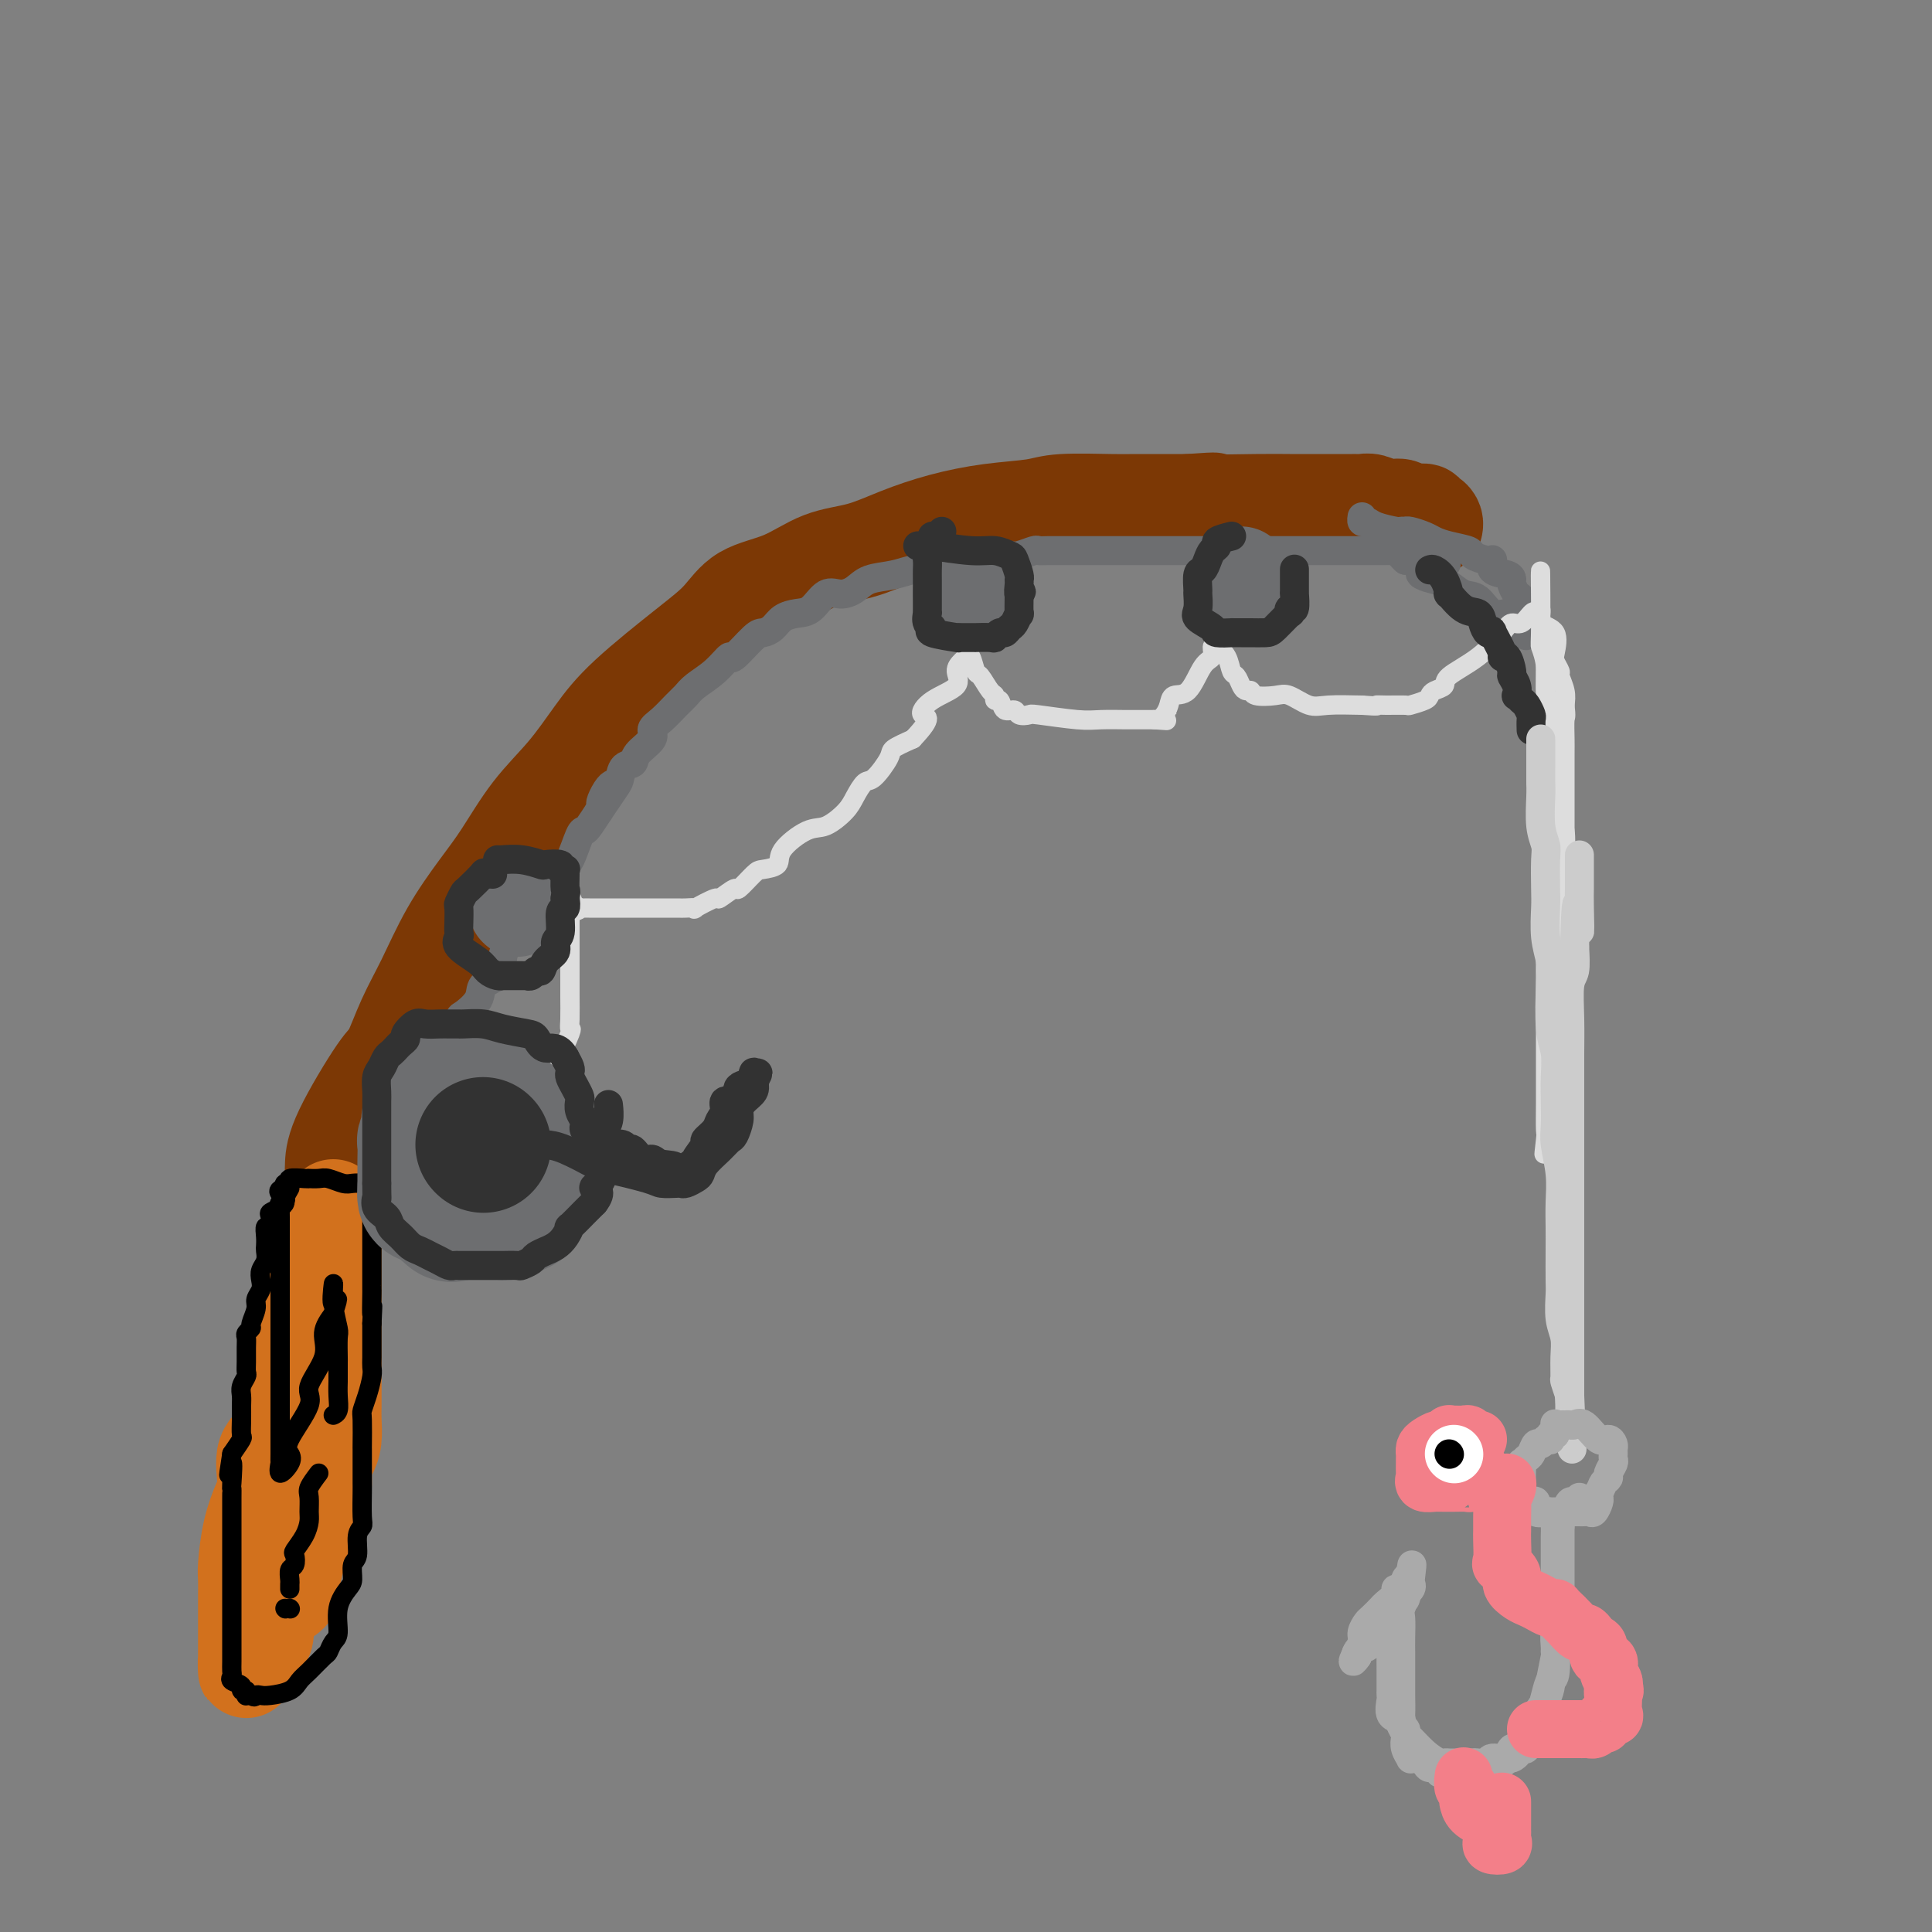 <svg viewBox='0 0 400 400' version='1.1' xmlns='http://www.w3.org/2000/svg' xmlns:xlink='http://www.w3.org/1999/xlink'><rect x="0" y="0" width="400" height="400" fill="#808080" stroke="none"/><g fill='none' stroke='rgb(124,56,5)' stroke-width='20' stroke-linecap='round' stroke-linejoin='round'><path d='M69,252c0.001,-0.830 0.001,-1.659 0,-2c-0.001,-0.341 -0.005,-0.193 0,-1c0.005,-0.807 0.017,-2.568 0,-4c-0.017,-1.432 -0.063,-2.534 0,-4c0.063,-1.466 0.235,-3.297 2,-7c1.765,-3.703 5.124,-9.277 7,-12c1.876,-2.723 2.269,-2.593 3,-4c0.731,-1.407 1.800,-4.350 3,-7c1.200,-2.650 2.531,-5.007 4,-8c1.469,-2.993 3.077,-6.622 5,-10c1.923,-3.378 4.162,-6.505 6,-9c1.838,-2.495 3.275,-4.357 5,-7c1.725,-2.643 3.737,-6.068 6,-9c2.263,-2.932 4.776,-5.371 7,-8c2.224,-2.629 4.160,-5.450 6,-8c1.840,-2.550 3.585,-4.831 7,-8c3.415,-3.169 8.501,-7.227 12,-10c3.499,-2.773 5.413,-4.261 7,-6c1.587,-1.739 2.847,-3.729 5,-5c2.153,-1.271 5.198,-1.825 8,-3c2.802,-1.175 5.361,-2.973 8,-4c2.639,-1.027 5.357,-1.283 8,-2c2.643,-0.717 5.212,-1.895 8,-3c2.788,-1.105 5.797,-2.139 9,-3c3.203,-0.861 6.601,-1.551 10,-2c3.399,-0.449 6.801,-0.656 9,-1c2.199,-0.344 3.197,-0.824 6,-1c2.803,-0.176 7.411,-0.047 10,0c2.589,0.047 3.159,0.013 5,0c1.841,-0.013 4.955,-0.004 7,0c2.045,0.004 3.023,0.002 4,0'/><path d='M246,104c8.569,-0.619 4.491,-0.166 5,0c0.509,0.166 5.603,0.044 9,0c3.397,-0.044 5.095,-0.012 7,0c1.905,0.012 4.015,0.004 6,0c1.985,-0.004 3.843,-0.002 5,0c1.157,0.002 1.611,0.005 2,0c0.389,-0.005 0.713,-0.016 1,0c0.287,0.016 0.536,0.061 1,0c0.464,-0.061 1.141,-0.228 2,0c0.859,0.228 1.900,0.850 3,1c1.100,0.150 2.259,-0.171 3,0c0.741,0.171 1.064,0.833 2,1c0.936,0.167 2.485,-0.162 3,0c0.515,0.162 -0.006,0.814 0,1c0.006,0.186 0.538,-0.094 1,0c0.462,0.094 0.855,0.564 1,1c0.145,0.436 0.041,0.839 0,1c-0.041,0.161 -0.021,0.081 0,0'/></g>
<g fill='none' stroke='rgb(210,113,29)' stroke-width='20' stroke-linecap='round' stroke-linejoin='round'><path d='M64,265c-0.026,0.492 -0.052,0.985 0,2c0.052,1.015 0.182,2.554 0,4c-0.182,1.446 -0.676,2.800 -1,4c-0.324,1.200 -0.476,2.247 -1,4c-0.524,1.753 -1.418,4.213 -2,6c-0.582,1.787 -0.852,2.903 -1,5c-0.148,2.097 -0.176,5.177 -1,7c-0.824,1.823 -2.445,2.390 -3,4c-0.555,1.610 -0.044,4.265 0,6c0.044,1.735 -0.381,2.552 -1,4c-0.619,1.448 -1.434,3.526 -2,6c-0.566,2.474 -0.884,5.343 -1,7c-0.116,1.657 -0.031,2.100 0,3c0.031,0.900 0.008,2.255 0,3c-0.008,0.745 -0.002,0.879 0,3c0.002,2.121 0.000,6.228 0,8c-0.000,1.772 0.002,1.209 0,1c-0.002,-0.209 -0.008,-0.063 0,1c0.008,1.063 0.030,3.042 0,3c-0.030,-0.042 -0.113,-2.105 0,-3c0.113,-0.895 0.423,-0.623 1,-1c0.577,-0.377 1.420,-1.402 2,-2c0.580,-0.598 0.898,-0.769 1,-2c0.102,-1.231 -0.011,-3.524 1,-5c1.011,-1.476 3.146,-2.136 4,-3c0.854,-0.864 0.427,-1.932 0,-3'/><path d='M60,327c1.516,-3.352 0.805,-2.234 1,-3c0.195,-0.766 1.296,-3.418 2,-5c0.704,-1.582 1.011,-2.094 1,-3c-0.011,-0.906 -0.340,-2.206 0,-3c0.340,-0.794 1.349,-1.082 2,-2c0.651,-0.918 0.945,-2.465 1,-4c0.055,-1.535 -0.129,-3.057 0,-4c0.129,-0.943 0.570,-1.308 1,-2c0.430,-0.692 0.847,-1.710 1,-3c0.153,-1.290 0.041,-2.851 0,-4c-0.041,-1.149 -0.011,-1.884 0,-3c0.011,-1.116 0.003,-2.611 0,-4c-0.003,-1.389 -0.001,-2.670 0,-3c0.001,-0.330 0.000,0.293 0,-1c-0.000,-1.293 -0.000,-4.501 0,-6c0.000,-1.499 0.000,-1.288 0,-2c-0.000,-0.712 -0.000,-2.347 0,-4c0.000,-1.653 0.000,-3.325 0,-4c-0.000,-0.675 -0.000,-0.352 0,-1c0.000,-0.648 0.000,-2.268 0,-3c-0.000,-0.732 -0.000,-0.578 0,-1c0.000,-0.422 0.000,-1.421 0,-2c-0.000,-0.579 -0.000,-0.737 0,-1c0.000,-0.263 0.000,-0.631 0,-1c-0.000,-0.369 -0.000,-0.738 0,-1c0.000,-0.262 0.000,-0.417 0,-1c-0.000,-0.583 -0.000,-1.595 0,-2c0.000,-0.405 0.000,-0.202 0,0'/><path d='M69,250c0.000,0.000 0.100,0.100 0.1,0.1'/></g>
<g fill='none' stroke='rgb(109,110,112)' stroke-width='6' stroke-linecap='round' stroke-linejoin='round'><path d='M78,241c0.002,-0.076 0.004,-0.152 0,-1c-0.004,-0.848 -0.013,-2.469 0,-3c0.013,-0.531 0.049,0.029 0,0c-0.049,-0.029 -0.183,-0.645 0,-1c0.183,-0.355 0.683,-0.447 1,-1c0.317,-0.553 0.452,-1.565 1,-2c0.548,-0.435 1.508,-0.292 2,-1c0.492,-0.708 0.515,-2.266 1,-3c0.485,-0.734 1.433,-0.644 2,-1c0.567,-0.356 0.752,-1.157 1,-2c0.248,-0.843 0.557,-1.729 1,-3c0.443,-1.271 1.020,-2.927 2,-4c0.980,-1.073 2.365,-1.564 3,-2c0.635,-0.436 0.521,-0.817 1,-2c0.479,-1.183 1.550,-3.170 2,-4c0.450,-0.830 0.278,-0.505 1,-1c0.722,-0.495 2.338,-1.812 3,-3c0.662,-1.188 0.370,-2.248 1,-3c0.630,-0.752 2.181,-1.198 3,-2c0.819,-0.802 0.906,-1.962 1,-3c0.094,-1.038 0.197,-1.955 1,-3c0.803,-1.045 2.307,-2.217 3,-3c0.693,-0.783 0.574,-1.177 1,-2c0.426,-0.823 1.398,-2.076 2,-3c0.602,-0.924 0.833,-1.519 1,-2c0.167,-0.481 0.268,-0.846 1,-2c0.732,-1.154 2.093,-3.095 3,-4c0.907,-0.905 1.359,-0.773 2,-2c0.641,-1.227 1.471,-3.813 2,-5c0.529,-1.187 0.758,-0.973 1,-1c0.242,-0.027 0.498,-0.293 1,-1c0.502,-0.707 1.251,-1.853 2,-3'/><path d='M124,168c7.003,-10.330 2.511,-3.656 1,-2c-1.511,1.656 -0.040,-1.705 1,-3c1.040,-1.295 1.649,-0.525 2,-1c0.351,-0.475 0.443,-2.196 1,-3c0.557,-0.804 1.580,-0.690 2,-1c0.420,-0.310 0.238,-1.045 1,-2c0.762,-0.955 2.470,-2.129 3,-3c0.530,-0.871 -0.116,-1.440 0,-2c0.116,-0.560 0.996,-1.111 2,-2c1.004,-0.889 2.133,-2.117 3,-3c0.867,-0.883 1.472,-1.420 2,-2c0.528,-0.580 0.978,-1.203 2,-2c1.022,-0.797 2.616,-1.768 4,-3c1.384,-1.232 2.559,-2.724 3,-3c0.441,-0.276 0.148,0.666 1,0c0.852,-0.666 2.850,-2.938 4,-4c1.150,-1.062 1.452,-0.912 2,-1c0.548,-0.088 1.343,-0.413 2,-1c0.657,-0.587 1.176,-1.435 2,-2c0.824,-0.565 1.953,-0.847 3,-1c1.047,-0.153 2.011,-0.177 3,-1c0.989,-0.823 2.003,-2.444 3,-3c0.997,-0.556 1.976,-0.048 3,0c1.024,0.048 2.094,-0.363 3,-1c0.906,-0.637 1.647,-1.499 3,-2c1.353,-0.501 3.317,-0.642 5,-1c1.683,-0.358 3.086,-0.933 4,-1c0.914,-0.067 1.338,0.374 3,0c1.662,-0.374 4.563,-1.562 6,-2c1.437,-0.438 1.411,-0.125 2,0c0.589,0.125 1.795,0.063 3,0'/><path d='M203,116c4.363,-0.841 3.771,-0.943 4,-1c0.229,-0.057 1.281,-0.068 2,0c0.719,0.068 1.107,0.214 2,0c0.893,-0.214 2.293,-0.789 3,-1c0.707,-0.211 0.721,-0.056 1,0c0.279,0.056 0.823,0.015 2,0c1.177,-0.015 2.985,-0.004 4,0c1.015,0.004 1.235,0.001 2,0c0.765,-0.001 2.075,-0.000 4,0c1.925,0.000 4.465,0.000 6,0c1.535,-0.000 2.064,-0.000 3,0c0.936,0.000 2.280,0.000 3,0c0.720,-0.000 0.818,-0.000 3,0c2.182,0.000 6.449,0.000 8,0c1.551,-0.000 0.385,-0.000 1,0c0.615,0.000 3.010,0.000 4,0c0.990,-0.000 0.576,-0.000 1,0c0.424,0.000 1.687,0.000 3,0c1.313,-0.000 2.674,-0.000 4,0c1.326,0.000 2.615,0.000 4,0c1.385,-0.000 2.866,-0.000 4,0c1.134,0.000 1.921,0.000 3,0c1.079,-0.000 2.451,-0.000 4,0c1.549,0.000 3.276,0.000 4,0c0.724,-0.000 0.446,-0.001 1,0c0.554,0.001 1.941,0.003 3,0c1.059,-0.003 1.789,-0.012 2,0c0.211,0.012 -0.098,0.044 0,0c0.098,-0.044 0.603,-0.166 1,0c0.397,0.166 0.685,0.619 1,1c0.315,0.381 0.658,0.691 1,1'/><path d='M291,116c14.437,0.339 6.529,1.188 4,2c-2.529,0.812 0.322,1.588 2,2c1.678,0.412 2.183,0.460 3,1c0.817,0.540 1.945,1.573 3,2c1.055,0.427 2.037,0.247 3,1c0.963,0.753 1.908,2.439 3,3c1.092,0.561 2.330,-0.004 3,0c0.670,0.004 0.772,0.576 1,1c0.228,0.424 0.583,0.701 1,1c0.417,0.299 0.896,0.621 1,1c0.104,0.379 -0.168,0.816 0,1c0.168,0.184 0.777,0.117 1,0c0.223,-0.117 0.060,-0.282 0,0c-0.060,0.282 -0.016,1.012 0,1c0.016,-0.012 0.004,-0.766 0,-1c-0.004,-0.234 -0.001,0.052 0,0c0.001,-0.052 0.000,-0.444 0,-1c-0.000,-0.556 -0.000,-1.278 0,-2'/><path d='M316,128c0.049,-0.517 0.171,-0.309 0,-1c-0.171,-0.691 -0.635,-2.279 -1,-3c-0.365,-0.721 -0.631,-0.573 -1,-1c-0.369,-0.427 -0.841,-1.429 -1,-2c-0.159,-0.571 -0.005,-0.713 0,-1c0.005,-0.287 -0.139,-0.721 -1,-1c-0.861,-0.279 -2.438,-0.403 -3,-1c-0.562,-0.597 -0.111,-1.665 0,-2c0.111,-0.335 -0.120,0.065 -1,0c-0.880,-0.065 -2.409,-0.595 -3,-1c-0.591,-0.405 -0.246,-0.687 -1,-1c-0.754,-0.313 -2.609,-0.658 -4,-1c-1.391,-0.342 -2.319,-0.680 -3,-1c-0.681,-0.320 -1.114,-0.622 -2,-1c-0.886,-0.378 -2.223,-0.833 -3,-1c-0.777,-0.167 -0.992,-0.048 -1,0c-0.008,0.048 0.191,0.023 0,0c-0.191,-0.023 -0.773,-0.044 -1,0c-0.227,0.044 -0.099,0.152 -1,0c-0.901,-0.152 -2.830,-0.563 -4,-1c-1.170,-0.437 -1.582,-0.901 -2,-1c-0.418,-0.099 -0.843,0.166 -1,0c-0.157,-0.166 -0.045,-0.762 0,-1c0.045,-0.238 0.022,-0.119 0,0'/></g>
<g fill='none' stroke='rgb(109,110,112)' stroke-width='20' stroke-linecap='round' stroke-linejoin='round'><path d='M107,188c0.000,0.000 0.100,0.100 0.1,0.1'/><path d='M199,123c0.000,0.000 0.100,0.100 0.1,0.1'/><path d='M257,119c0.000,0.000 0.100,0.100 0.1,0.1'/></g>
<g fill='none' stroke='rgb(0,0,0)' stroke-width='4' stroke-linecap='round' stroke-linejoin='round'><path d='M60,246c-0.437,0.755 -0.874,1.510 -1,2c-0.126,0.490 0.058,0.714 0,1c-0.058,0.286 -0.359,0.636 -1,1c-0.641,0.364 -1.622,0.744 -2,1c-0.378,0.256 -0.154,0.387 0,1c0.154,0.613 0.237,1.707 0,2c-0.237,0.293 -0.795,-0.217 -1,0c-0.205,0.217 -0.059,1.160 0,2c0.059,0.840 0.030,1.576 0,2c-0.030,0.424 -0.059,0.536 0,1c0.059,0.464 0.208,1.279 0,2c-0.208,0.721 -0.773,1.347 -1,2c-0.227,0.653 -0.118,1.334 0,2c0.118,0.666 0.243,1.316 0,2c-0.243,0.684 -0.853,1.402 -1,2c-0.147,0.598 0.171,1.077 0,2c-0.171,0.923 -0.830,2.291 -1,3c-0.170,0.709 0.151,0.760 0,1c-0.151,0.240 -0.773,0.670 -1,1c-0.227,0.330 -0.060,0.560 0,1c0.060,0.440 0.012,1.091 0,2c-0.012,0.909 0.011,2.078 0,3c-0.011,0.922 -0.055,1.597 0,2c0.055,0.403 0.211,0.533 0,1c-0.211,0.467 -0.789,1.271 -1,2c-0.211,0.729 -0.055,1.384 0,2c0.055,0.616 0.009,1.193 0,2c-0.009,0.807 0.018,1.845 0,3c-0.018,1.155 -0.082,2.426 0,3c0.082,0.574 0.309,0.450 0,1c-0.309,0.550 -1.155,1.775 -2,3'/><path d='M48,301c-1.238,7.957 -0.332,2.849 0,2c0.332,-0.849 0.089,2.560 0,4c-0.089,1.440 -0.024,0.909 0,1c0.024,0.091 0.006,0.803 0,2c-0.006,1.197 -0.002,2.877 0,4c0.002,1.123 0.000,1.687 0,2c-0.000,0.313 -0.000,0.374 0,1c0.000,0.626 0.000,1.815 0,3c-0.000,1.185 -0.000,2.364 0,3c0.000,0.636 0.000,0.728 0,1c-0.000,0.272 -0.000,0.726 0,1c0.000,0.274 0.000,0.370 0,1c-0.000,0.630 0.000,1.793 0,3c-0.000,1.207 -0.000,2.458 0,3c0.000,0.542 0.000,0.374 0,1c-0.000,0.626 -0.000,2.047 0,3c0.000,0.953 0.000,1.438 0,2c-0.000,0.562 -0.000,1.201 0,2c0.000,0.799 0.001,1.758 0,2c-0.001,0.242 -0.002,-0.233 0,0c0.002,0.233 0.008,1.176 0,2c-0.008,0.824 -0.031,1.531 0,2c0.031,0.469 0.117,0.699 0,1c-0.117,0.301 -0.438,0.673 0,1c0.438,0.327 1.633,0.609 2,1c0.367,0.391 -0.095,0.889 0,1c0.095,0.111 0.747,-0.166 1,0c0.253,0.166 0.107,0.776 0,1c-0.107,0.224 -0.173,0.064 0,0c0.173,-0.064 0.587,-0.032 1,0'/><path d='M52,351c0.802,0.621 0.806,0.174 1,0c0.194,-0.174 0.579,-0.076 1,0c0.421,0.076 0.880,0.129 2,0c1.120,-0.129 2.902,-0.439 4,-1c1.098,-0.561 1.512,-1.372 2,-2c0.488,-0.628 1.049,-1.072 2,-2c0.951,-0.928 2.292,-2.341 3,-3c0.708,-0.659 0.785,-0.565 1,-1c0.215,-0.435 0.569,-1.400 1,-2c0.431,-0.600 0.937,-0.837 1,-2c0.063,-1.163 -0.319,-3.254 0,-5c0.319,-1.746 1.338,-3.146 2,-4c0.662,-0.854 0.966,-1.160 1,-2c0.034,-0.840 -0.201,-2.214 0,-3c0.201,-0.786 0.838,-0.985 1,-2c0.162,-1.015 -0.153,-2.847 0,-4c0.153,-1.153 0.773,-1.627 1,-2c0.227,-0.373 0.061,-0.644 0,-2c-0.061,-1.356 -0.016,-3.799 0,-5c0.016,-1.201 0.005,-1.162 0,-2c-0.005,-0.838 -0.002,-2.552 0,-4c0.002,-1.448 0.003,-2.630 0,-3c-0.003,-0.370 -0.011,0.073 0,-1c0.011,-1.073 0.041,-3.663 0,-5c-0.041,-1.337 -0.155,-1.420 0,-2c0.155,-0.580 0.577,-1.657 1,-3c0.423,-1.343 0.845,-2.954 1,-4c0.155,-1.046 0.041,-1.528 0,-2c-0.041,-0.472 -0.011,-0.935 0,-2c0.011,-1.065 0.003,-2.733 0,-4c-0.003,-1.267 -0.002,-2.134 0,-3'/><path d='M77,274c0.309,-6.407 0.083,-2.425 0,-2c-0.083,0.425 -0.022,-2.705 0,-4c0.022,-1.295 0.006,-0.753 0,-1c-0.006,-0.247 -0.002,-1.284 0,-2c0.002,-0.716 0.000,-1.112 0,-2c-0.000,-0.888 -0.000,-2.269 0,-3c0.000,-0.731 0.000,-0.811 0,-1c-0.000,-0.189 -0.000,-0.488 0,-1c0.000,-0.512 0.000,-1.237 0,-2c-0.000,-0.763 -0.000,-1.563 0,-2c0.000,-0.437 0.001,-0.510 0,-1c-0.001,-0.490 -0.003,-1.395 0,-2c0.003,-0.605 0.013,-0.908 0,-1c-0.013,-0.092 -0.048,0.028 0,0c0.048,-0.028 0.180,-0.203 0,-1c-0.180,-0.797 -0.671,-2.217 -1,-3c-0.329,-0.783 -0.496,-0.928 -1,-1c-0.504,-0.072 -1.344,-0.072 -2,0c-0.656,0.072 -1.128,0.215 -2,0c-0.872,-0.215 -2.143,-0.789 -3,-1c-0.857,-0.211 -1.299,-0.057 -2,0c-0.701,0.057 -1.661,0.019 -2,0c-0.339,-0.019 -0.056,-0.020 0,0c0.056,0.020 -0.115,0.061 -1,0c-0.885,-0.061 -2.485,-0.222 -3,0c-0.515,0.222 0.054,0.829 0,1c-0.054,0.171 -0.730,-0.094 -1,0c-0.270,0.094 -0.135,0.547 0,1'/><path d='M59,246c-2.569,0.410 -0.492,1.436 0,2c0.492,0.564 -0.600,0.665 -1,1c-0.400,0.335 -0.107,0.905 0,1c0.107,0.095 0.029,-0.283 0,0c-0.029,0.283 -0.008,1.229 0,2c0.008,0.771 0.002,1.369 0,2c-0.002,0.631 -0.001,1.297 0,2c0.001,0.703 0.000,1.443 0,2c-0.000,0.557 -0.000,0.932 0,2c0.000,1.068 0.000,2.830 0,4c-0.000,1.170 -0.000,1.748 0,3c0.000,1.252 0.000,3.177 0,5c-0.000,1.823 -0.000,3.545 0,5c0.000,1.455 0.000,2.644 0,4c-0.000,1.356 -0.000,2.879 0,5c0.000,2.121 0.001,4.839 0,7c-0.001,2.161 -0.002,3.765 0,5c0.002,1.235 0.008,2.101 0,3c-0.008,0.899 -0.029,1.832 0,2c0.029,0.168 0.109,-0.429 0,0c-0.109,0.429 -0.405,1.885 0,2c0.405,0.115 1.513,-1.110 2,-2c0.487,-0.890 0.352,-1.444 0,-2c-0.352,-0.556 -0.923,-1.113 0,-3c0.923,-1.887 3.338,-5.102 4,-7c0.662,-1.898 -0.431,-2.478 0,-4c0.431,-1.522 2.385,-3.987 3,-6c0.615,-2.013 -0.110,-3.575 0,-5c0.110,-1.425 1.055,-2.712 2,-4'/><path d='M69,272c1.701,-5.297 0.455,-2.040 0,-2c-0.455,0.040 -0.118,-3.138 0,-4c0.118,-0.862 0.018,0.592 0,1c-0.018,0.408 0.048,-0.230 0,0c-0.048,0.230 -0.209,1.327 0,3c0.209,1.673 0.788,3.923 1,5c0.212,1.077 0.057,0.980 0,2c-0.057,1.020 -0.016,3.158 0,4c0.016,0.842 0.005,0.390 0,1c-0.005,0.610 -0.005,2.283 0,3c0.005,0.717 0.015,0.480 0,1c-0.015,0.520 -0.056,1.799 0,3c0.056,1.201 0.207,2.323 0,3c-0.207,0.677 -0.774,0.908 -1,1c-0.226,0.092 -0.113,0.046 0,0'/><path d='M66,305c-0.846,1.121 -1.693,2.242 -2,3c-0.307,0.758 -0.076,1.152 0,2c0.076,0.848 -0.004,2.148 0,3c0.004,0.852 0.093,1.254 0,2c-0.093,0.746 -0.368,1.834 -1,3c-0.632,1.166 -1.619,2.410 -2,3c-0.381,0.590 -0.155,0.525 0,1c0.155,0.475 0.238,1.490 0,2c-0.238,0.510 -0.796,0.515 -1,1c-0.204,0.485 -0.055,1.450 0,2c0.055,0.550 0.015,0.687 0,1c-0.015,0.313 -0.004,0.804 0,1c0.004,0.196 0.002,0.098 0,0'/><path d='M60,333c0.000,0.000 0.100,0.100 0.1,0.1'/><path d='M59,333c0.000,0.000 0.100,0.100 0.1,0.1'/></g>
<g fill='none' stroke='rgb(221,221,221)' stroke-width='4' stroke-linecap='round' stroke-linejoin='round'><path d='M85,219c-0.129,0.204 -0.259,0.409 0,1c0.259,0.591 0.906,1.570 1,2c0.094,0.430 -0.365,0.312 0,1c0.365,0.688 1.555,2.184 3,3c1.445,0.816 3.147,0.953 4,1c0.853,0.047 0.857,0.006 2,0c1.143,-0.006 3.424,0.025 5,0c1.576,-0.025 2.445,-0.105 4,0c1.555,0.105 3.794,0.394 5,0c1.206,-0.394 1.378,-1.472 2,-2c0.622,-0.528 1.694,-0.505 2,-1c0.306,-0.495 -0.153,-1.509 0,-2c0.153,-0.491 0.917,-0.458 2,-2c1.083,-1.542 2.486,-4.659 3,-6c0.514,-1.341 0.138,-0.906 0,-1c-0.138,-0.094 -0.037,-0.718 0,-2c0.037,-1.282 0.010,-3.221 0,-5c-0.010,-1.779 -0.003,-3.399 0,-4c0.003,-0.601 0.001,-0.182 0,-1c-0.001,-0.818 -0.000,-2.874 0,-4c0.000,-1.126 0.000,-1.321 0,-2c-0.000,-0.679 -0.000,-1.842 0,-3c0.000,-1.158 0.000,-2.312 0,-3c-0.000,-0.688 -0.000,-0.911 0,-1c0.000,-0.089 0.000,-0.045 0,0'/><path d='M118,188c0.162,-4.022 0.567,-1.078 1,0c0.433,1.078 0.893,0.289 1,0c0.107,-0.289 -0.137,-0.077 0,0c0.137,0.077 0.657,0.021 1,0c0.343,-0.021 0.509,-0.006 1,0c0.491,0.006 1.308,0.002 2,0c0.692,-0.002 1.261,-0.000 2,0c0.739,0.000 1.650,0.000 3,0c1.350,-0.000 3.141,-0.001 4,0c0.859,0.001 0.786,0.002 2,0c1.214,-0.002 3.713,-0.009 5,0c1.287,0.009 1.361,0.033 2,0c0.639,-0.033 1.842,-0.122 2,0c0.158,0.122 -0.731,0.456 0,0c0.731,-0.456 3.082,-1.702 4,-2c0.918,-0.298 0.404,0.351 1,0c0.596,-0.351 2.301,-1.704 3,-2c0.699,-0.296 0.393,0.463 1,0c0.607,-0.463 2.126,-2.149 3,-3c0.874,-0.851 1.104,-0.867 2,-1c0.896,-0.133 2.460,-0.385 3,-1c0.540,-0.615 0.056,-1.595 1,-3c0.944,-1.405 3.317,-3.235 5,-4c1.683,-0.765 2.676,-0.464 4,-1c1.324,-0.536 2.979,-1.908 4,-3c1.021,-1.092 1.409,-1.902 2,-3c0.591,-1.098 1.385,-2.482 2,-3c0.615,-0.518 1.051,-0.170 2,-1c0.949,-0.830 2.409,-2.839 3,-4c0.591,-1.161 0.312,-1.475 1,-2c0.688,-0.525 2.344,-1.263 4,-2'/><path d='M189,153c4.745,-5.010 2.609,-4.537 2,-5c-0.609,-0.463 0.309,-1.864 2,-3c1.691,-1.136 4.155,-2.006 5,-3c0.845,-0.994 0.072,-2.112 0,-3c-0.072,-0.888 0.557,-1.547 1,-2c0.443,-0.453 0.700,-0.699 1,-1c0.300,-0.301 0.645,-0.656 1,0c0.355,0.656 0.721,2.324 1,3c0.279,0.676 0.470,0.361 1,1c0.530,0.639 1.398,2.232 2,3c0.602,0.768 0.939,0.713 1,1c0.061,0.287 -0.154,0.918 0,1c0.154,0.082 0.676,-0.384 1,0c0.324,0.384 0.452,1.619 1,2c0.548,0.381 1.518,-0.090 2,0c0.482,0.090 0.475,0.742 1,1c0.525,0.258 1.580,0.122 2,0c0.420,-0.122 0.205,-0.229 2,0c1.795,0.229 5.602,0.793 8,1c2.398,0.207 3.388,0.055 5,0c1.612,-0.055 3.844,-0.015 5,0c1.156,0.015 1.234,0.004 2,0c0.766,-0.004 2.219,-0.001 3,0c0.781,0.001 0.891,0.001 1,0'/><path d='M239,149c4.954,0.347 2.839,0.213 2,0c-0.839,-0.213 -0.401,-0.505 0,-1c0.401,-0.495 0.767,-1.192 1,-2c0.233,-0.808 0.335,-1.726 1,-2c0.665,-0.274 1.893,0.097 3,-1c1.107,-1.097 2.093,-3.662 3,-5c0.907,-1.338 1.734,-1.448 2,-2c0.266,-0.552 -0.031,-1.547 0,-2c0.031,-0.453 0.390,-0.364 1,0c0.610,0.364 1.473,1.001 2,2c0.527,0.999 0.719,2.358 1,3c0.281,0.642 0.650,0.568 1,1c0.350,0.432 0.681,1.370 1,2c0.319,0.630 0.626,0.951 1,1c0.374,0.049 0.817,-0.176 1,0c0.183,0.176 0.108,0.751 1,1c0.892,0.249 2.753,0.172 4,0c1.247,-0.172 1.881,-0.438 3,0c1.119,0.438 2.724,1.579 4,2c1.276,0.421 2.222,0.120 4,0c1.778,-0.120 4.389,-0.060 7,0'/><path d='M282,146c4.025,0.308 3.089,0.080 3,0c-0.089,-0.080 0.669,-0.010 2,0c1.331,0.010 3.234,-0.039 4,0c0.766,0.039 0.395,0.166 1,0c0.605,-0.166 2.185,-0.623 3,-1c0.815,-0.377 0.863,-0.672 1,-1c0.137,-0.328 0.362,-0.689 1,-1c0.638,-0.311 1.690,-0.571 2,-1c0.310,-0.429 -0.121,-1.027 1,-2c1.121,-0.973 3.796,-2.320 6,-4c2.204,-1.680 3.939,-3.692 5,-5c1.061,-1.308 1.448,-1.913 2,-2c0.552,-0.087 1.269,0.345 2,0c0.731,-0.345 1.474,-1.466 2,-2c0.526,-0.534 0.833,-0.481 1,0c0.167,0.481 0.192,1.390 1,2c0.808,0.610 2.398,0.921 3,2c0.602,1.079 0.218,2.925 0,4c-0.218,1.075 -0.268,1.379 0,2c0.268,0.621 0.855,1.558 1,2c0.145,0.442 -0.153,0.388 0,1c0.153,0.612 0.758,1.889 1,3c0.242,1.111 0.121,2.055 0,3'/><path d='M324,146c0.309,2.795 0.083,2.284 0,3c-0.083,0.716 -0.022,2.660 0,4c0.022,1.340 0.006,2.074 0,3c-0.006,0.926 -0.002,2.042 0,3c0.002,0.958 0.000,1.757 0,3c-0.000,1.243 -0.000,2.930 0,4c0.000,1.070 0.000,1.524 0,3c-0.000,1.476 -0.000,3.974 0,6c0.000,2.026 0.000,3.581 0,5c-0.000,1.419 -0.000,2.702 0,4c0.000,1.298 0.000,2.612 0,4c-0.000,1.388 -0.000,2.851 0,4c0.000,1.149 0.001,1.985 0,3c-0.001,1.015 -0.004,2.210 0,4c0.004,1.790 0.016,4.176 0,6c-0.016,1.824 -0.061,3.086 0,4c0.061,0.914 0.227,1.479 0,2c-0.227,0.521 -0.846,0.998 -1,2c-0.154,1.002 0.156,2.527 0,4c-0.156,1.473 -0.778,2.893 -1,4c-0.222,1.107 -0.046,1.903 0,3c0.046,1.097 -0.040,2.497 0,3c0.040,0.503 0.207,0.109 0,1c-0.207,0.891 -0.787,3.065 -1,4c-0.213,0.935 -0.060,0.629 0,1c0.060,0.371 0.026,1.419 0,2c-0.026,0.581 -0.046,0.695 0,1c0.046,0.305 0.156,0.801 0,1c-0.156,0.199 -0.578,0.099 -1,0'/><path d='M320,237c-0.619,4.155 -0.166,0.542 0,-1c0.166,-1.542 0.044,-1.015 0,-2c-0.044,-0.985 -0.012,-3.483 0,-6c0.012,-2.517 0.003,-5.055 0,-7c-0.003,-1.945 -0.001,-3.298 0,-5c0.001,-1.702 0.000,-3.751 0,-6c-0.000,-2.249 -0.000,-4.696 0,-7c0.000,-2.304 0.000,-4.465 0,-6c-0.000,-1.535 -0.000,-2.443 0,-4c0.000,-1.557 0.000,-3.764 0,-6c-0.000,-2.236 0.000,-4.501 0,-6c-0.000,-1.499 -0.000,-2.230 0,-4c0.000,-1.770 0.000,-4.578 0,-6c-0.000,-1.422 -0.000,-1.457 0,-3c0.000,-1.543 0.000,-4.592 0,-6c-0.000,-1.408 -0.000,-1.174 0,-2c0.000,-0.826 0.001,-2.711 0,-5c-0.001,-2.289 -0.004,-4.980 0,-7c0.004,-2.020 0.015,-3.367 0,-5c-0.015,-1.633 -0.057,-3.552 0,-5c0.057,-1.448 0.211,-2.424 0,-4c-0.211,-1.576 -0.789,-3.752 -1,-5c-0.211,-1.248 -0.057,-1.567 0,-2c0.057,-0.433 0.016,-0.981 0,-1c-0.016,-0.019 -0.008,0.490 0,1'/><path d='M319,127c-0.138,-17.109 0.018,-4.883 0,1c-0.018,5.883 -0.211,5.422 0,6c0.211,0.578 0.827,2.194 1,4c0.173,1.806 -0.097,3.802 0,5c0.097,1.198 0.561,1.598 1,3c0.439,1.402 0.854,3.807 1,5c0.146,1.193 0.024,1.174 0,2c-0.024,0.826 0.050,2.496 0,4c-0.050,1.504 -0.223,2.843 0,4c0.223,1.157 0.843,2.131 1,3c0.157,0.869 -0.150,1.633 0,3c0.150,1.367 0.758,3.335 1,5c0.242,1.665 0.117,3.025 0,4c-0.117,0.975 -0.228,1.564 0,3c0.228,1.436 0.793,3.720 1,5c0.207,1.280 0.055,1.555 0,2c-0.055,0.445 -0.015,1.060 0,2c0.015,0.940 0.004,2.204 0,3c-0.004,0.796 -0.001,1.123 0,2c0.001,0.877 0.000,2.305 0,3c-0.000,0.695 -0.000,0.656 0,1c0.000,0.344 0.000,1.070 0,2c-0.000,0.930 -0.000,2.066 0,3c0.000,0.934 0.000,1.668 0,3c-0.000,1.332 -0.000,3.263 0,4c0.000,0.737 0.000,0.280 0,1c-0.000,0.720 -0.000,2.615 0,4c0.000,1.385 0.000,2.258 0,3c-0.000,0.742 -0.000,1.354 0,2c0.000,0.646 0.000,1.328 0,2c-0.000,0.672 -0.000,1.336 0,2'/><path d='M325,223c0.928,15.458 0.249,6.104 0,3c-0.249,-3.104 -0.067,0.044 0,2c0.067,1.956 0.018,2.721 0,4c-0.018,1.279 -0.005,3.073 0,4c0.005,0.927 0.001,0.988 0,1c-0.001,0.012 -0.000,-0.024 0,1c0.000,1.024 0.000,3.108 0,4c-0.000,0.892 -0.000,0.593 0,1c0.000,0.407 0.000,1.521 0,2c-0.000,0.479 -0.000,0.322 0,1c0.000,0.678 0.000,2.189 0,3c-0.000,0.811 -0.000,0.921 0,1c0.000,0.079 0.000,0.125 0,1c-0.000,0.875 -0.000,2.578 0,3c0.000,0.422 0.000,-0.438 0,0c-0.000,0.438 -0.000,2.173 0,3c0.000,0.827 0.000,0.746 0,1c-0.000,0.254 -0.000,0.841 0,1c0.000,0.159 0.000,-0.111 0,0c-0.000,0.111 -0.000,0.604 0,1c0.000,0.396 0.000,0.694 0,1c-0.000,0.306 -0.000,0.621 0,1c0.000,0.379 0.000,0.823 0,1c-0.000,0.177 0.000,0.089 0,0'/></g>
<g fill='none' stroke='rgb(109,110,112)' stroke-width='28' stroke-linecap='round' stroke-linejoin='round'><path d='M96,241c0.113,0.024 0.226,0.048 0,0c-0.226,-0.048 -0.793,-0.169 -1,0c-0.207,0.169 -0.056,0.629 0,1c0.056,0.371 0.015,0.653 0,1c-0.015,0.347 -0.004,0.757 0,1c0.004,0.243 0.000,0.318 0,1c-0.000,0.682 0.003,1.973 0,3c-0.003,1.027 -0.014,1.792 0,2c0.014,0.208 0.052,-0.140 0,0c-0.052,0.140 -0.194,0.770 0,1c0.194,0.230 0.724,0.061 1,0c0.276,-0.061 0.296,-0.016 1,0c0.704,0.016 2.090,0.001 3,0c0.910,-0.001 1.344,0.013 2,0c0.656,-0.013 1.534,-0.052 2,0c0.466,0.052 0.521,0.196 1,0c0.479,-0.196 1.382,-0.730 2,-1c0.618,-0.270 0.950,-0.274 1,-1c0.050,-0.726 -0.183,-2.172 0,-3c0.183,-0.828 0.781,-1.036 1,-1c0.219,0.036 0.059,0.317 0,0c-0.059,-0.317 -0.017,-1.234 0,-2c0.017,-0.766 0.008,-1.383 0,-2'/><path d='M109,241c0.309,-1.228 0.083,0.201 0,0c-0.083,-0.201 -0.023,-2.033 0,-3c0.023,-0.967 0.009,-1.070 0,-1c-0.009,0.070 -0.012,0.313 0,0c0.012,-0.313 0.041,-1.183 0,-2c-0.041,-0.817 -0.152,-1.582 -1,-2c-0.848,-0.418 -2.434,-0.489 -3,-1c-0.566,-0.511 -0.112,-1.461 -1,-2c-0.888,-0.539 -3.116,-0.666 -4,-1c-0.884,-0.334 -0.422,-0.875 -1,-1c-0.578,-0.125 -2.197,0.165 -3,0c-0.803,-0.165 -0.791,-0.785 -1,-1c-0.209,-0.215 -0.638,-0.025 -1,0c-0.362,0.025 -0.658,-0.114 -1,0c-0.342,0.114 -0.732,0.481 -1,1c-0.268,0.519 -0.415,1.190 -1,2c-0.585,0.810 -1.607,1.759 -2,2c-0.393,0.241 -0.158,-0.227 0,0c0.158,0.227 0.238,1.147 0,2c-0.238,0.853 -0.796,1.638 -1,2c-0.204,0.362 -0.055,0.300 0,1c0.055,0.700 0.015,2.162 0,3c-0.015,0.838 -0.004,1.052 0,1c0.004,-0.052 0.001,-0.368 0,0c-0.001,0.368 -0.000,1.422 0,2c0.000,0.578 0.000,0.681 0,1c-0.000,0.319 -0.000,0.855 0,1c0.000,0.145 0.000,-0.101 0,0c-0.000,0.101 -0.000,0.551 0,1'/><path d='M88,246c-0.167,2.440 -0.083,1.542 1,2c1.083,0.458 3.167,2.274 4,3c0.833,0.726 0.417,0.363 0,0'/></g>
<g fill='none' stroke='rgb(50,50,50)' stroke-width='28' stroke-linecap='round' stroke-linejoin='round'><path d='M100,237c0.000,0.000 0.100,0.100 0.1,0.1'/></g>
<g fill='none' stroke='rgb(50,50,50)' stroke-width='6' stroke-linecap='round' stroke-linejoin='round'><path d='M110,237c0.271,0.007 0.542,0.014 1,0c0.458,-0.014 1.103,-0.050 2,0c0.897,0.050 2.045,0.185 4,1c1.955,0.815 4.716,2.309 6,3c1.284,0.691 1.090,0.577 3,1c1.910,0.423 5.925,1.382 8,2c2.075,0.618 2.209,0.894 3,1c0.791,0.106 2.240,0.040 3,0c0.760,-0.040 0.832,-0.054 1,0c0.168,0.054 0.433,0.177 1,0c0.567,-0.177 1.437,-0.653 2,-1c0.563,-0.347 0.819,-0.563 1,-1c0.181,-0.437 0.287,-1.093 1,-2c0.713,-0.907 2.033,-2.063 3,-3c0.967,-0.937 1.581,-1.654 2,-2c0.419,-0.346 0.641,-0.319 1,-1c0.359,-0.681 0.853,-2.069 1,-3c0.147,-0.931 -0.053,-1.404 0,-2c0.053,-0.596 0.361,-1.314 1,-2c0.639,-0.686 1.611,-1.339 2,-2c0.389,-0.661 0.194,-1.331 0,-2'/><path d='M156,224c1.853,-3.247 0.485,-1.365 0,-1c-0.485,0.365 -0.087,-0.785 0,-1c0.087,-0.215 -0.136,0.507 0,1c0.136,0.493 0.631,0.757 0,1c-0.631,0.243 -2.389,0.463 -3,1c-0.611,0.537 -0.076,1.390 0,2c0.076,0.610 -0.307,0.978 -1,1c-0.693,0.022 -1.696,-0.302 -2,0c-0.304,0.302 0.092,1.231 0,2c-0.092,0.769 -0.674,1.379 -1,2c-0.326,0.621 -0.398,1.252 -1,2c-0.602,0.748 -1.734,1.611 -2,2c-0.266,0.389 0.333,0.304 0,1c-0.333,0.696 -1.597,2.173 -2,3c-0.403,0.827 0.057,1.005 0,1c-0.057,-0.005 -0.631,-0.194 -1,0c-0.369,0.194 -0.534,0.770 -1,1c-0.466,0.230 -1.233,0.115 -2,0'/><path d='M140,242c-2.319,2.827 -0.117,0.893 0,0c0.117,-0.893 -1.853,-0.746 -3,-1c-1.147,-0.254 -1.472,-0.909 -2,-1c-0.528,-0.091 -1.258,0.382 -2,0c-0.742,-0.382 -1.494,-1.618 -2,-2c-0.506,-0.382 -0.765,0.090 -1,0c-0.235,-0.090 -0.444,-0.742 -1,-1c-0.556,-0.258 -1.458,-0.121 -2,0c-0.542,0.121 -0.722,0.226 -1,0c-0.278,-0.226 -0.652,-0.781 -1,-1c-0.348,-0.219 -0.668,-0.100 -1,0c-0.332,0.100 -0.676,0.182 -1,0c-0.324,-0.182 -0.626,-0.629 -1,-1c-0.374,-0.371 -0.818,-0.667 -1,-1c-0.182,-0.333 -0.101,-0.704 0,-1c0.101,-0.296 0.220,-0.516 0,-1c-0.220,-0.484 -0.781,-1.233 -1,-2c-0.219,-0.767 -0.097,-1.554 0,-2c0.097,-0.446 0.170,-0.553 0,-1c-0.170,-0.447 -0.584,-1.236 -1,-2c-0.416,-0.764 -0.833,-1.504 -1,-2c-0.167,-0.496 -0.083,-0.749 0,-1c0.083,-0.251 0.167,-0.500 0,-1c-0.167,-0.500 -0.583,-1.250 -1,-2'/><path d='M117,219c-1.418,-2.665 -2.962,-1.828 -4,-2c-1.038,-0.172 -1.570,-1.352 -2,-2c-0.430,-0.648 -0.756,-0.762 -2,-1c-1.244,-0.238 -3.404,-0.600 -5,-1c-1.596,-0.400 -2.627,-0.839 -4,-1c-1.373,-0.161 -3.088,-0.043 -4,0c-0.912,0.043 -1.020,0.011 -1,0c0.020,-0.011 0.167,-0.003 0,0c-0.167,0.003 -0.649,-0.001 -1,0c-0.351,0.001 -0.571,0.007 -1,0c-0.429,-0.007 -1.067,-0.027 -2,0c-0.933,0.027 -2.162,0.101 -3,0c-0.838,-0.101 -1.285,-0.378 -2,0c-0.715,0.378 -1.697,1.411 -2,2c-0.303,0.589 0.073,0.734 0,1c-0.073,0.266 -0.597,0.652 -1,1c-0.403,0.348 -0.686,0.659 -1,1c-0.314,0.341 -0.658,0.714 -1,1c-0.342,0.286 -0.680,0.485 -1,1c-0.320,0.515 -0.622,1.344 -1,2c-0.378,0.656 -0.833,1.138 -1,2c-0.167,0.862 -0.045,2.103 0,3c0.045,0.897 0.012,1.449 0,2c-0.012,0.551 -0.003,1.101 0,2c0.003,0.899 0.001,2.145 0,3c-0.001,0.855 -0.000,1.317 0,2c0.000,0.683 0.000,1.586 0,2c-0.000,0.414 -0.000,0.338 0,1c0.000,0.662 0.000,2.063 0,3c-0.000,0.937 -0.000,1.411 0,2c0.000,0.589 0.000,1.295 0,2'/><path d='M78,245c0.030,3.987 0.105,2.955 0,3c-0.105,0.045 -0.390,1.168 0,2c0.390,0.832 1.455,1.375 2,2c0.545,0.625 0.569,1.333 1,2c0.431,0.667 1.270,1.292 2,2c0.730,0.708 1.351,1.500 2,2c0.649,0.500 1.326,0.708 2,1c0.674,0.292 1.346,0.667 2,1c0.654,0.333 1.289,0.625 2,1c0.711,0.375 1.498,0.832 2,1c0.502,0.168 0.721,0.045 1,0c0.279,-0.045 0.620,-0.012 1,0c0.380,0.012 0.801,0.003 1,0c0.199,-0.003 0.177,-0.001 1,0c0.823,0.001 2.491,0.000 3,0c0.509,-0.000 -0.140,-0.000 0,0c0.140,0.000 1.069,0.001 2,0c0.931,-0.001 1.864,-0.003 2,0c0.136,0.003 -0.526,0.012 0,0c0.526,-0.012 2.240,-0.046 3,0c0.760,0.046 0.566,0.171 1,0c0.434,-0.171 1.495,-0.636 2,-1c0.505,-0.364 0.453,-0.625 1,-1c0.547,-0.375 1.692,-0.865 2,-1c0.308,-0.135 -0.221,0.086 0,0c0.221,-0.086 1.193,-0.477 2,-1c0.807,-0.523 1.448,-1.176 2,-2c0.552,-0.824 1.014,-1.819 1,-2c-0.014,-0.181 -0.504,0.451 0,0c0.504,-0.451 2.001,-1.986 3,-3c0.999,-1.014 1.499,-1.507 2,-2'/><path d='M123,249c1.967,-2.507 0.383,-2.775 0,-3c-0.383,-0.225 0.433,-0.407 1,-1c0.567,-0.593 0.883,-1.597 1,-3c0.117,-1.403 0.035,-3.203 0,-4c-0.035,-0.797 -0.023,-0.589 0,-1c0.023,-0.411 0.059,-1.442 0,-2c-0.059,-0.558 -0.212,-0.644 0,-1c0.212,-0.356 0.788,-0.980 1,-2c0.212,-1.020 0.061,-2.434 0,-3c-0.061,-0.566 -0.030,-0.283 0,0'/><path d='M102,181c-0.287,-0.023 -0.573,-0.047 -1,0c-0.427,0.047 -0.994,0.163 -1,0c-0.006,-0.163 0.548,-0.607 0,0c-0.548,0.607 -2.199,2.263 -3,3c-0.801,0.737 -0.751,0.554 -1,1c-0.249,0.446 -0.798,1.519 -1,2c-0.202,0.481 -0.058,0.368 0,1c0.058,0.632 0.029,2.007 0,3c-0.029,0.993 -0.058,1.603 0,2c0.058,0.397 0.204,0.579 0,1c-0.204,0.421 -0.758,1.079 0,2c0.758,0.921 2.827,2.103 4,3c1.173,0.897 1.449,1.508 2,2c0.551,0.492 1.376,0.864 2,1c0.624,0.136 1.047,0.037 1,0c-0.047,-0.037 -0.563,-0.010 0,0c0.563,0.010 2.207,0.004 3,0c0.793,-0.004 0.737,-0.005 1,0c0.263,0.005 0.844,0.017 1,0c0.156,-0.017 -0.114,-0.063 0,0c0.114,0.063 0.613,0.235 1,0c0.387,-0.235 0.663,-0.879 1,-1c0.337,-0.121 0.735,0.279 1,0c0.265,-0.279 0.396,-1.238 1,-2c0.604,-0.762 1.682,-1.327 2,-2c0.318,-0.673 -0.125,-1.454 0,-2c0.125,-0.546 0.817,-0.858 1,-2c0.183,-1.142 -0.143,-3.115 0,-4c0.143,-0.885 0.755,-0.681 1,-1c0.245,-0.319 0.122,-1.159 0,-2'/><path d='M117,186c0.308,-1.989 0.078,-1.460 0,-2c-0.078,-0.540 -0.004,-2.148 0,-3c0.004,-0.852 -0.063,-0.946 0,-1c0.063,-0.054 0.254,-0.066 0,0c-0.254,0.066 -0.955,0.210 -1,0c-0.045,-0.210 0.566,-0.774 0,-1c-0.566,-0.226 -2.309,-0.113 -3,0c-0.691,0.113 -0.329,0.226 -1,0c-0.671,-0.226 -2.376,-0.793 -4,-1c-1.624,-0.207 -3.168,-0.056 -4,0c-0.832,0.056 -0.952,0.016 -1,0c-0.048,-0.016 -0.024,-0.008 0,0'/><path d='M195,110c-0.301,0.440 -0.603,0.880 -1,1c-0.397,0.120 -0.891,-0.081 -1,0c-0.109,0.081 0.167,0.444 0,1c-0.167,0.556 -0.777,1.306 -1,2c-0.223,0.694 -0.060,1.331 0,2c0.060,0.669 0.016,1.371 0,2c-0.016,0.629 -0.004,1.186 0,2c0.004,0.814 -0.000,1.885 0,3c0.000,1.115 0.005,2.274 0,3c-0.005,0.726 -0.021,1.020 0,1c0.021,-0.020 0.077,-0.356 0,0c-0.077,0.356 -0.288,1.402 0,2c0.288,0.598 1.075,0.749 1,1c-0.075,0.251 -1.014,0.603 0,1c1.014,0.397 3.979,0.838 5,1c1.021,0.162 0.099,0.043 0,0c-0.099,-0.043 0.625,-0.012 1,0c0.375,0.012 0.401,0.004 1,0c0.599,-0.004 1.771,-0.005 2,0c0.229,0.005 -0.486,0.016 0,0c0.486,-0.016 2.172,-0.060 3,0c0.828,0.060 0.799,0.225 1,0c0.201,-0.225 0.632,-0.839 1,-1c0.368,-0.161 0.673,0.132 1,0c0.327,-0.132 0.676,-0.687 1,-1c0.324,-0.313 0.623,-0.383 1,-1c0.377,-0.617 0.832,-1.782 1,-2c0.168,-0.218 0.048,0.509 0,0c-0.048,-0.509 -0.024,-2.255 0,-4'/><path d='M211,123c0.927,-1.286 0.245,-0.001 0,0c-0.245,0.001 -0.053,-1.281 0,-2c0.053,-0.719 -0.033,-0.876 0,-1c0.033,-0.124 0.183,-0.214 0,-1c-0.183,-0.786 -0.701,-2.267 -1,-3c-0.299,-0.733 -0.380,-0.718 -1,-1c-0.620,-0.282 -1.777,-0.860 -3,-1c-1.223,-0.140 -2.510,0.159 -5,0c-2.490,-0.159 -6.183,-0.774 -8,-1c-1.817,-0.226 -1.758,-0.061 -2,0c-0.242,0.061 -0.783,0.017 -1,0c-0.217,-0.017 -0.108,-0.009 0,0'/><path d='M255,111c-1.292,0.328 -2.584,0.655 -3,1c-0.416,0.345 0.042,0.706 0,1c-0.042,0.294 -0.586,0.521 -1,1c-0.414,0.479 -0.700,1.212 -1,2c-0.300,0.788 -0.616,1.633 -1,2c-0.384,0.367 -0.838,0.258 -1,1c-0.162,0.742 -0.032,2.335 0,3c0.032,0.665 -0.033,0.403 0,1c0.033,0.597 0.164,2.055 0,3c-0.164,0.945 -0.624,1.378 0,2c0.624,0.622 2.331,1.435 3,2c0.669,0.565 0.298,0.884 1,1c0.702,0.116 2.476,0.031 3,0c0.524,-0.031 -0.203,-0.008 0,0c0.203,0.008 1.337,0.002 2,0c0.663,-0.002 0.854,0.002 1,0c0.146,-0.002 0.246,-0.010 1,0c0.754,0.010 2.163,0.036 3,0c0.837,-0.036 1.104,-0.136 2,-1c0.896,-0.864 2.422,-2.492 3,-3c0.578,-0.508 0.207,0.103 0,0c-0.207,-0.103 -0.252,-0.920 0,-1c0.252,-0.080 0.799,0.575 1,0c0.201,-0.575 0.054,-2.382 0,-3c-0.054,-0.618 -0.014,-0.046 0,0c0.014,0.046 0.004,-0.432 0,-1c-0.004,-0.568 -0.001,-1.224 0,-2c0.001,-0.776 0.000,-1.670 0,-2c-0.000,-0.330 -0.000,-0.094 0,0c0.000,0.094 0.000,0.047 0,0'/><path d='M296,118c0.231,-0.129 0.463,-0.259 1,0c0.537,0.259 1.380,0.905 2,2c0.620,1.095 1.017,2.639 1,3c-0.017,0.361 -0.447,-0.460 0,0c0.447,0.460 1.770,2.201 3,3c1.230,0.799 2.366,0.655 3,1c0.634,0.345 0.766,1.178 1,2c0.234,0.822 0.570,1.633 1,2c0.430,0.367 0.955,0.292 1,0c0.045,-0.292 -0.390,-0.800 0,0c0.390,0.800 1.606,2.906 2,4c0.394,1.094 -0.034,1.174 0,1c0.034,-0.174 0.531,-0.603 1,0c0.469,0.603 0.909,2.238 1,3c0.091,0.762 -0.169,0.652 0,1c0.169,0.348 0.766,1.153 1,2c0.234,0.847 0.105,1.737 0,2c-0.105,0.263 -0.186,-0.099 0,0c0.186,0.099 0.638,0.661 1,1c0.362,0.339 0.633,0.455 1,1c0.367,0.545 0.830,1.517 1,2c0.170,0.483 0.046,0.476 0,1c-0.046,0.524 -0.013,1.578 0,2c0.013,0.422 0.007,0.211 0,0'/></g>
<g fill='none' stroke='rgb(204,204,204)' stroke-width='6' stroke-linecap='round' stroke-linejoin='round'><path d='M319,153c0.000,0.410 0.000,0.820 0,1c-0.000,0.180 -0.001,0.130 0,1c0.001,0.870 0.004,2.659 0,4c-0.004,1.341 -0.015,2.232 0,3c0.015,0.768 0.057,1.413 0,3c-0.057,1.587 -0.211,4.116 0,6c0.211,1.884 0.788,3.122 1,4c0.212,0.878 0.061,1.396 0,3c-0.061,1.604 -0.030,4.293 0,6c0.030,1.707 0.060,2.431 0,4c-0.060,1.569 -0.208,3.983 0,6c0.208,2.017 0.774,3.638 1,5c0.226,1.362 0.113,2.467 0,5c-0.113,2.533 -0.226,6.495 0,9c0.226,2.505 0.792,3.553 1,5c0.208,1.447 0.060,3.291 0,5c-0.060,1.709 -0.030,3.282 0,5c0.030,1.718 0.061,3.582 0,5c-0.061,1.418 -0.212,2.389 0,4c0.212,1.611 0.789,3.860 1,6c0.211,2.140 0.057,4.170 0,6c-0.057,1.830 -0.016,3.458 0,5c0.016,1.542 0.008,2.996 0,5c-0.008,2.004 -0.016,4.559 0,6c0.016,1.441 0.057,1.770 0,3c-0.057,1.230 -0.212,3.361 0,5c0.212,1.639 0.792,2.787 1,4c0.208,1.213 0.046,2.490 0,4c-0.046,1.510 0.026,3.253 0,4c-0.026,0.747 -0.150,0.499 0,1c0.150,0.501 0.575,1.750 1,3'/><path d='M325,289c0.928,21.216 0.249,6.256 0,1c-0.249,-5.256 -0.067,-0.806 0,1c0.067,1.806 0.018,0.969 0,1c-0.018,0.031 -0.005,0.929 0,1c0.005,0.071 0.001,-0.684 0,-1c-0.001,-0.316 -0.000,-0.192 0,-2c0.000,-1.808 0.000,-5.547 0,-8c-0.000,-2.453 -0.000,-3.621 0,-4c0.000,-0.379 0.000,0.031 0,-2c-0.000,-2.031 -0.000,-6.502 0,-9c0.000,-2.498 0.000,-3.024 0,-4c-0.000,-0.976 0.000,-2.403 0,-4c-0.000,-1.597 -0.000,-3.363 0,-5c0.000,-1.637 0.000,-3.144 0,-5c-0.000,-1.856 -0.000,-4.062 0,-6c0.000,-1.938 0.000,-3.607 0,-6c-0.000,-2.393 -0.001,-5.509 0,-8c0.001,-2.491 0.004,-4.356 0,-6c-0.004,-1.644 -0.015,-3.068 0,-5c0.015,-1.932 0.056,-4.374 0,-7c-0.056,-2.626 -0.207,-5.438 0,-7c0.207,-1.562 0.774,-1.875 1,-3c0.226,-1.125 0.113,-3.063 0,-5'/><path d='M326,196c0.381,-15.569 0.834,-6.490 1,-4c0.166,2.490 0.044,-1.609 0,-4c-0.044,-2.391 -0.012,-3.075 0,-4c0.012,-0.925 0.003,-2.090 0,-3c-0.003,-0.910 -0.001,-1.563 0,-2c0.001,-0.437 0.000,-0.656 0,-1c-0.000,-0.344 -0.000,-0.813 0,-1c0.000,-0.187 0.000,-0.094 0,0'/></g>
<g fill='none' stroke='rgb(170,170,170)' stroke-width='6' stroke-linecap='round' stroke-linejoin='round'><path d='M321,298c-0.333,-0.128 -0.666,-0.256 -1,0c-0.334,0.256 -0.668,0.896 -1,1c-0.332,0.104 -0.663,-0.328 -1,0c-0.337,0.328 -0.679,1.415 -1,2c-0.321,0.585 -0.622,0.667 -1,1c-0.378,0.333 -0.833,0.916 -1,1c-0.167,0.084 -0.045,-0.332 0,0c0.045,0.332 0.012,1.412 0,2c-0.012,0.588 -0.003,0.682 0,1c0.003,0.318 -0.000,0.858 0,1c0.000,0.142 0.003,-0.116 0,0c-0.003,0.116 -0.012,0.606 0,1c0.012,0.394 0.046,0.692 0,1c-0.046,0.308 -0.172,0.626 0,1c0.172,0.374 0.641,0.804 1,1c0.359,0.196 0.607,0.158 1,0c0.393,-0.158 0.932,-0.435 1,0c0.068,0.435 -0.333,1.581 0,2c0.333,0.419 1.401,0.112 2,0c0.599,-0.112 0.727,-0.030 1,0c0.273,0.030 0.689,0.008 1,0c0.311,-0.008 0.517,-0.003 1,0c0.483,0.003 1.242,0.003 2,0c0.758,-0.003 1.513,-0.007 2,0c0.487,0.007 0.705,0.027 1,0c0.295,-0.027 0.667,-0.101 1,0c0.333,0.101 0.625,0.378 1,0c0.375,-0.378 0.832,-1.409 1,-2c0.168,-0.591 0.048,-0.740 0,-1c-0.048,-0.260 -0.024,-0.630 0,-1'/><path d='M331,309c0.626,-1.020 0.689,-1.569 1,-2c0.311,-0.431 0.868,-0.745 1,-1c0.132,-0.255 -0.161,-0.450 0,-1c0.161,-0.550 0.776,-1.456 1,-2c0.224,-0.544 0.058,-0.725 0,-1c-0.058,-0.275 -0.006,-0.645 0,-1c0.006,-0.355 -0.032,-0.695 0,-1c0.032,-0.305 0.135,-0.575 0,-1c-0.135,-0.425 -0.508,-1.004 -1,-1c-0.492,0.004 -1.101,0.589 -2,0c-0.899,-0.589 -2.086,-2.354 -3,-3c-0.914,-0.646 -1.555,-0.172 -2,0c-0.445,0.172 -0.694,0.044 -1,0c-0.306,-0.044 -0.669,-0.004 -1,0c-0.331,0.004 -0.628,-0.028 -1,0c-0.372,0.028 -0.818,0.116 -1,0c-0.182,-0.116 -0.101,-0.438 0,0c0.101,0.438 0.223,1.634 0,2c-0.223,0.366 -0.792,-0.098 -1,0c-0.208,0.098 -0.056,0.757 0,1c0.056,0.243 0.016,0.069 0,0c-0.016,-0.069 -0.008,-0.035 0,0'/><path d='M327,310c-0.334,0.477 -0.668,0.954 -1,1c-0.332,0.046 -0.663,-0.340 -1,0c-0.337,0.340 -0.679,1.404 -1,2c-0.321,0.596 -0.622,0.722 -1,1c-0.378,0.278 -0.833,0.707 -1,1c-0.167,0.293 -0.045,0.448 0,1c0.045,0.552 0.012,1.501 0,2c-0.012,0.499 -0.003,0.550 0,1c0.003,0.450 0.001,1.300 0,2c-0.001,0.700 -0.000,1.251 0,2c0.000,0.749 -0.000,1.697 0,3c0.000,1.303 0.001,2.963 0,4c-0.001,1.037 -0.003,1.453 0,3c0.003,1.547 0.012,4.226 0,5c-0.012,0.774 -0.046,-0.356 0,1c0.046,1.356 0.171,5.199 0,7c-0.171,1.801 -0.637,1.562 -1,2c-0.363,0.438 -0.622,1.554 -1,3c-0.378,1.446 -0.875,3.222 -1,4c-0.125,0.778 0.121,0.556 0,1c-0.121,0.444 -0.611,1.552 -1,2c-0.389,0.448 -0.679,0.234 -1,1c-0.321,0.766 -0.673,2.510 -1,3c-0.327,0.490 -0.630,-0.275 -1,0c-0.370,0.275 -0.806,1.590 -2,2c-1.194,0.410 -3.145,-0.086 -4,0c-0.855,0.086 -0.615,0.754 -1,1c-0.385,0.246 -1.396,0.070 -2,0c-0.604,-0.070 -0.802,-0.035 -1,0'/><path d='M305,365c-1.431,0.155 -1.010,0.042 -1,0c0.010,-0.042 -0.393,-0.011 -1,0c-0.607,0.011 -1.418,0.004 -2,0c-0.582,-0.004 -0.935,-0.006 -1,0c-0.065,0.006 0.158,0.019 0,0c-0.158,-0.019 -0.698,-0.071 -1,0c-0.302,0.071 -0.367,0.265 -1,0c-0.633,-0.265 -1.834,-0.988 -3,-2c-1.166,-1.012 -2.296,-2.313 -3,-3c-0.704,-0.687 -0.981,-0.759 -1,-1c-0.019,-0.241 0.219,-0.649 0,-1c-0.219,-0.351 -0.896,-0.643 -1,-1c-0.104,-0.357 0.364,-0.778 0,-1c-0.364,-0.222 -1.562,-0.243 -2,-1c-0.438,-0.757 -0.117,-2.249 0,-3c0.117,-0.751 0.031,-0.761 0,-1c-0.031,-0.239 -0.009,-0.706 0,-1c0.009,-0.294 0.003,-0.414 0,-1c-0.003,-0.586 -0.002,-1.639 0,-2c0.002,-0.361 0.004,-0.031 0,-1c-0.004,-0.969 -0.016,-3.238 0,-4c0.016,-0.762 0.060,-0.019 0,0c-0.060,0.019 -0.222,-0.687 0,-2c0.222,-1.313 0.830,-3.233 1,-4c0.170,-0.767 -0.099,-0.380 0,-1c0.099,-0.620 0.565,-2.246 1,-3c0.435,-0.754 0.838,-0.635 1,-1c0.162,-0.365 0.082,-1.214 0,-2c-0.082,-0.786 -0.166,-1.510 0,-2c0.166,-0.490 0.583,-0.745 1,-1'/><path d='M292,326c0.627,-4.311 0.193,-0.587 0,1c-0.193,1.587 -0.146,1.037 0,1c0.146,-0.037 0.390,0.438 0,1c-0.390,0.562 -1.415,1.212 -2,2c-0.585,0.788 -0.730,1.715 -1,2c-0.270,0.285 -0.665,-0.074 -1,0c-0.335,0.074 -0.611,0.579 -1,1c-0.389,0.421 -0.893,0.757 -1,1c-0.107,0.243 0.182,0.394 0,1c-0.182,0.606 -0.835,1.668 -1,2c-0.165,0.332 0.159,-0.066 0,0c-0.159,0.066 -0.799,0.595 -1,1c-0.201,0.405 0.039,0.686 0,1c-0.039,0.314 -0.357,0.661 -1,1c-0.643,0.339 -1.612,0.668 -2,1c-0.388,0.332 -0.194,0.666 0,1'/><path d='M281,343c-1.684,2.377 -0.396,-0.179 0,-1c0.396,-0.821 -0.102,0.093 0,0c0.102,-0.093 0.805,-1.195 1,-2c0.195,-0.805 -0.118,-1.314 0,-2c0.118,-0.686 0.666,-1.549 1,-2c0.334,-0.451 0.453,-0.490 1,-1c0.547,-0.510 1.522,-1.490 2,-2c0.478,-0.510 0.458,-0.549 1,-1c0.542,-0.451 1.646,-1.314 2,-2c0.354,-0.686 -0.042,-1.196 0,-1c0.042,0.196 0.521,1.098 1,2'/><path d='M290,331c1.083,-0.388 0.290,1.141 0,2c-0.290,0.859 -0.078,1.049 0,2c0.078,0.951 0.021,2.664 0,4c-0.021,1.336 -0.006,2.295 0,3c0.006,0.705 0.002,1.155 0,2c-0.002,0.845 -0.001,2.085 0,3c0.001,0.915 0.004,1.506 0,2c-0.004,0.494 -0.015,0.891 0,2c0.015,1.109 0.056,2.930 0,4c-0.056,1.070 -0.207,1.390 0,2c0.207,0.610 0.773,1.508 1,2c0.227,0.492 0.115,0.576 0,1c-0.115,0.424 -0.234,1.188 0,2c0.234,0.812 0.821,1.672 1,2c0.179,0.328 -0.049,0.125 0,0c0.049,-0.125 0.377,-0.173 1,0c0.623,0.173 1.543,0.568 2,1c0.457,0.432 0.452,0.900 1,1c0.548,0.100 1.649,-0.169 2,0c0.351,0.169 -0.048,0.777 0,1c0.048,0.223 0.544,0.060 1,0c0.456,-0.060 0.874,-0.016 1,0c0.126,0.016 -0.038,0.004 0,0c0.038,-0.004 0.280,-0.001 1,0c0.720,0.001 1.920,0.000 3,0c1.080,-0.000 2.040,-0.000 3,0'/><path d='M307,367c2.633,0.761 1.216,0.164 1,0c-0.216,-0.164 0.768,0.106 1,0c0.232,-0.106 -0.289,-0.587 0,-1c0.289,-0.413 1.387,-0.757 2,-1c0.613,-0.243 0.742,-0.383 1,-1c0.258,-0.617 0.646,-1.709 1,-2c0.354,-0.291 0.673,0.220 1,0c0.327,-0.220 0.660,-1.171 1,-2c0.340,-0.829 0.686,-1.537 1,-2c0.314,-0.463 0.596,-0.682 1,-1c0.404,-0.318 0.930,-0.736 1,-1c0.070,-0.264 -0.317,-0.376 0,-1c0.317,-0.624 1.339,-1.761 2,-3c0.661,-1.239 0.962,-2.582 1,-3c0.038,-0.418 -0.187,0.088 0,-1c0.187,-1.088 0.786,-3.772 1,-5c0.214,-1.228 0.043,-1.002 0,-1c-0.043,0.002 0.041,-0.220 0,-1c-0.041,-0.780 -0.207,-2.116 0,-3c0.207,-0.884 0.788,-1.315 1,-2c0.212,-0.685 0.057,-1.624 0,-2c-0.057,-0.376 -0.015,-0.188 0,-1c0.015,-0.812 0.004,-2.623 0,-4c-0.004,-1.377 -0.001,-2.319 0,-3c0.001,-0.681 0.000,-1.099 0,-2c-0.000,-0.901 -0.000,-2.283 0,-3c0.000,-0.717 0.000,-0.770 0,-1c-0.000,-0.230 -0.000,-0.639 0,-1c0.000,-0.361 0.000,-0.674 0,-1c-0.000,-0.326 -0.000,-0.665 0,-1c0.000,-0.335 0.000,-0.668 0,-1'/><path d='M323,316c0.333,-5.500 0.167,-2.750 0,0'/></g>
<g fill='none' stroke='rgb(243,127,137)' stroke-width='12' stroke-linecap='round' stroke-linejoin='round'><path d='M312,307c-0.030,-0.055 -0.061,-0.109 0,0c0.061,0.109 0.212,0.382 0,1c-0.212,0.618 -0.789,1.580 -1,2c-0.211,0.420 -0.057,0.297 0,1c0.057,0.703 0.015,2.230 0,3c-0.015,0.770 -0.003,0.781 0,1c0.003,0.219 -0.001,0.646 0,1c0.001,0.354 0.008,0.637 0,1c-0.008,0.363 -0.032,0.807 0,2c0.032,1.193 0.120,3.135 0,4c-0.120,0.865 -0.447,0.651 0,1c0.447,0.349 1.667,1.259 2,2c0.333,0.741 -0.220,1.313 0,2c0.220,0.687 1.211,1.491 2,2c0.789,0.509 1.374,0.724 2,1c0.626,0.276 1.294,0.612 2,1c0.706,0.388 1.449,0.827 2,1c0.551,0.173 0.911,0.078 1,0c0.089,-0.078 -0.092,-0.141 0,0c0.092,0.141 0.459,0.486 1,1c0.541,0.514 1.258,1.199 2,2c0.742,0.801 1.510,1.719 2,2c0.490,0.281 0.704,-0.075 1,0c0.296,0.075 0.676,0.583 1,1c0.324,0.417 0.594,0.744 1,1c0.406,0.256 0.950,0.439 1,1c0.050,0.561 -0.393,1.498 0,2c0.393,0.502 1.621,0.567 2,1c0.379,0.433 -0.090,1.232 0,2c0.090,0.768 0.740,1.505 1,2c0.260,0.495 0.130,0.747 0,1'/><path d='M334,349c0.619,1.540 0.168,0.892 0,1c-0.168,0.108 -0.053,0.974 0,1c0.053,0.026 0.043,-0.788 0,0c-0.043,0.788 -0.120,3.177 0,4c0.120,0.823 0.435,0.081 0,0c-0.435,-0.081 -1.622,0.500 -2,1c-0.378,0.500 0.053,0.919 0,1c-0.053,0.081 -0.591,-0.174 -1,0c-0.409,0.174 -0.688,0.779 -1,1c-0.312,0.221 -0.655,0.059 -1,0c-0.345,-0.059 -0.690,-0.016 -1,0c-0.310,0.016 -0.583,0.004 -1,0c-0.417,-0.004 -0.976,-0.001 -2,0c-1.024,0.001 -2.512,0.000 -3,0c-0.488,-0.000 0.023,-0.000 0,0c-0.023,0.000 -0.581,0.000 -1,0c-0.419,-0.000 -0.700,-0.000 -1,0c-0.300,0.000 -0.619,0.000 -1,0c-0.381,-0.000 -0.823,-0.000 -1,0c-0.177,0.000 -0.088,0.000 0,0'/><path d='M306,298c-0.311,0.008 -0.621,0.016 -1,0c-0.379,-0.016 -0.826,-0.057 -1,0c-0.174,0.057 -0.075,0.212 0,0c0.075,-0.212 0.126,-0.790 0,-1c-0.126,-0.210 -0.429,-0.052 -1,0c-0.571,0.052 -1.409,-0.001 -2,0c-0.591,0.001 -0.935,0.056 -1,0c-0.065,-0.056 0.151,-0.222 0,0c-0.151,0.222 -0.667,0.833 -1,1c-0.333,0.167 -0.481,-0.110 -1,0c-0.519,0.110 -1.407,0.606 -2,1c-0.593,0.394 -0.891,0.687 -1,1c-0.109,0.313 -0.029,0.647 0,1c0.029,0.353 0.006,0.725 0,1c-0.006,0.275 0.005,0.452 0,1c-0.005,0.548 -0.027,1.467 0,2c0.027,0.533 0.101,0.679 0,1c-0.101,0.321 -0.377,0.818 0,1c0.377,0.182 1.407,0.049 2,0c0.593,-0.049 0.748,-0.013 1,0c0.252,0.013 0.601,0.003 1,0c0.399,-0.003 0.849,-0.000 1,0c0.151,0.000 0.005,-0.003 0,0c-0.005,0.003 0.131,0.012 1,0c0.869,-0.012 2.470,-0.044 3,0c0.530,0.044 -0.011,0.166 0,0c0.011,-0.166 0.575,-0.619 1,-1c0.425,-0.381 0.713,-0.691 1,-1'/><path d='M306,305c1.500,-0.333 0.750,-0.167 0,0'/><path d='M311,373c0.000,0.333 0.000,0.667 0,1c-0.000,0.333 -0.000,0.667 0,1c0.000,0.333 0.000,0.667 0,1c-0.000,0.333 -0.001,0.666 0,1c0.001,0.334 0.002,0.667 0,1c-0.002,0.333 -0.008,0.664 0,1c0.008,0.336 0.030,0.676 0,1c-0.030,0.324 -0.113,0.631 0,1c0.113,0.369 0.422,0.801 0,1c-0.422,0.199 -1.573,0.167 -2,0c-0.427,-0.167 -0.128,-0.469 0,-1c0.128,-0.531 0.087,-1.290 0,-2c-0.087,-0.710 -0.219,-1.370 -1,-2c-0.781,-0.630 -2.209,-1.229 -3,-2c-0.791,-0.771 -0.943,-1.713 -1,-2c-0.057,-0.287 -0.019,0.083 0,0c0.019,-0.083 0.019,-0.618 0,-1c-0.019,-0.382 -0.058,-0.611 0,-1c0.058,-0.389 0.211,-0.939 0,-1c-0.211,-0.061 -0.788,0.368 -1,0c-0.212,-0.368 -0.061,-1.534 0,-2c0.061,-0.466 0.030,-0.233 0,0'/></g>
<g fill='none' stroke='rgb(255,255,255)' stroke-width='12' stroke-linecap='round' stroke-linejoin='round'><path d='M301,301c0.000,0.000 0.100,0.100 0.1,0.1'/></g>
<g fill='none' stroke='rgb(0,0,0)' stroke-width='6' stroke-linecap='round' stroke-linejoin='round'><path d='M300,301c0.000,0.000 0.100,0.100 0.1,0.1'/></g>
</svg>